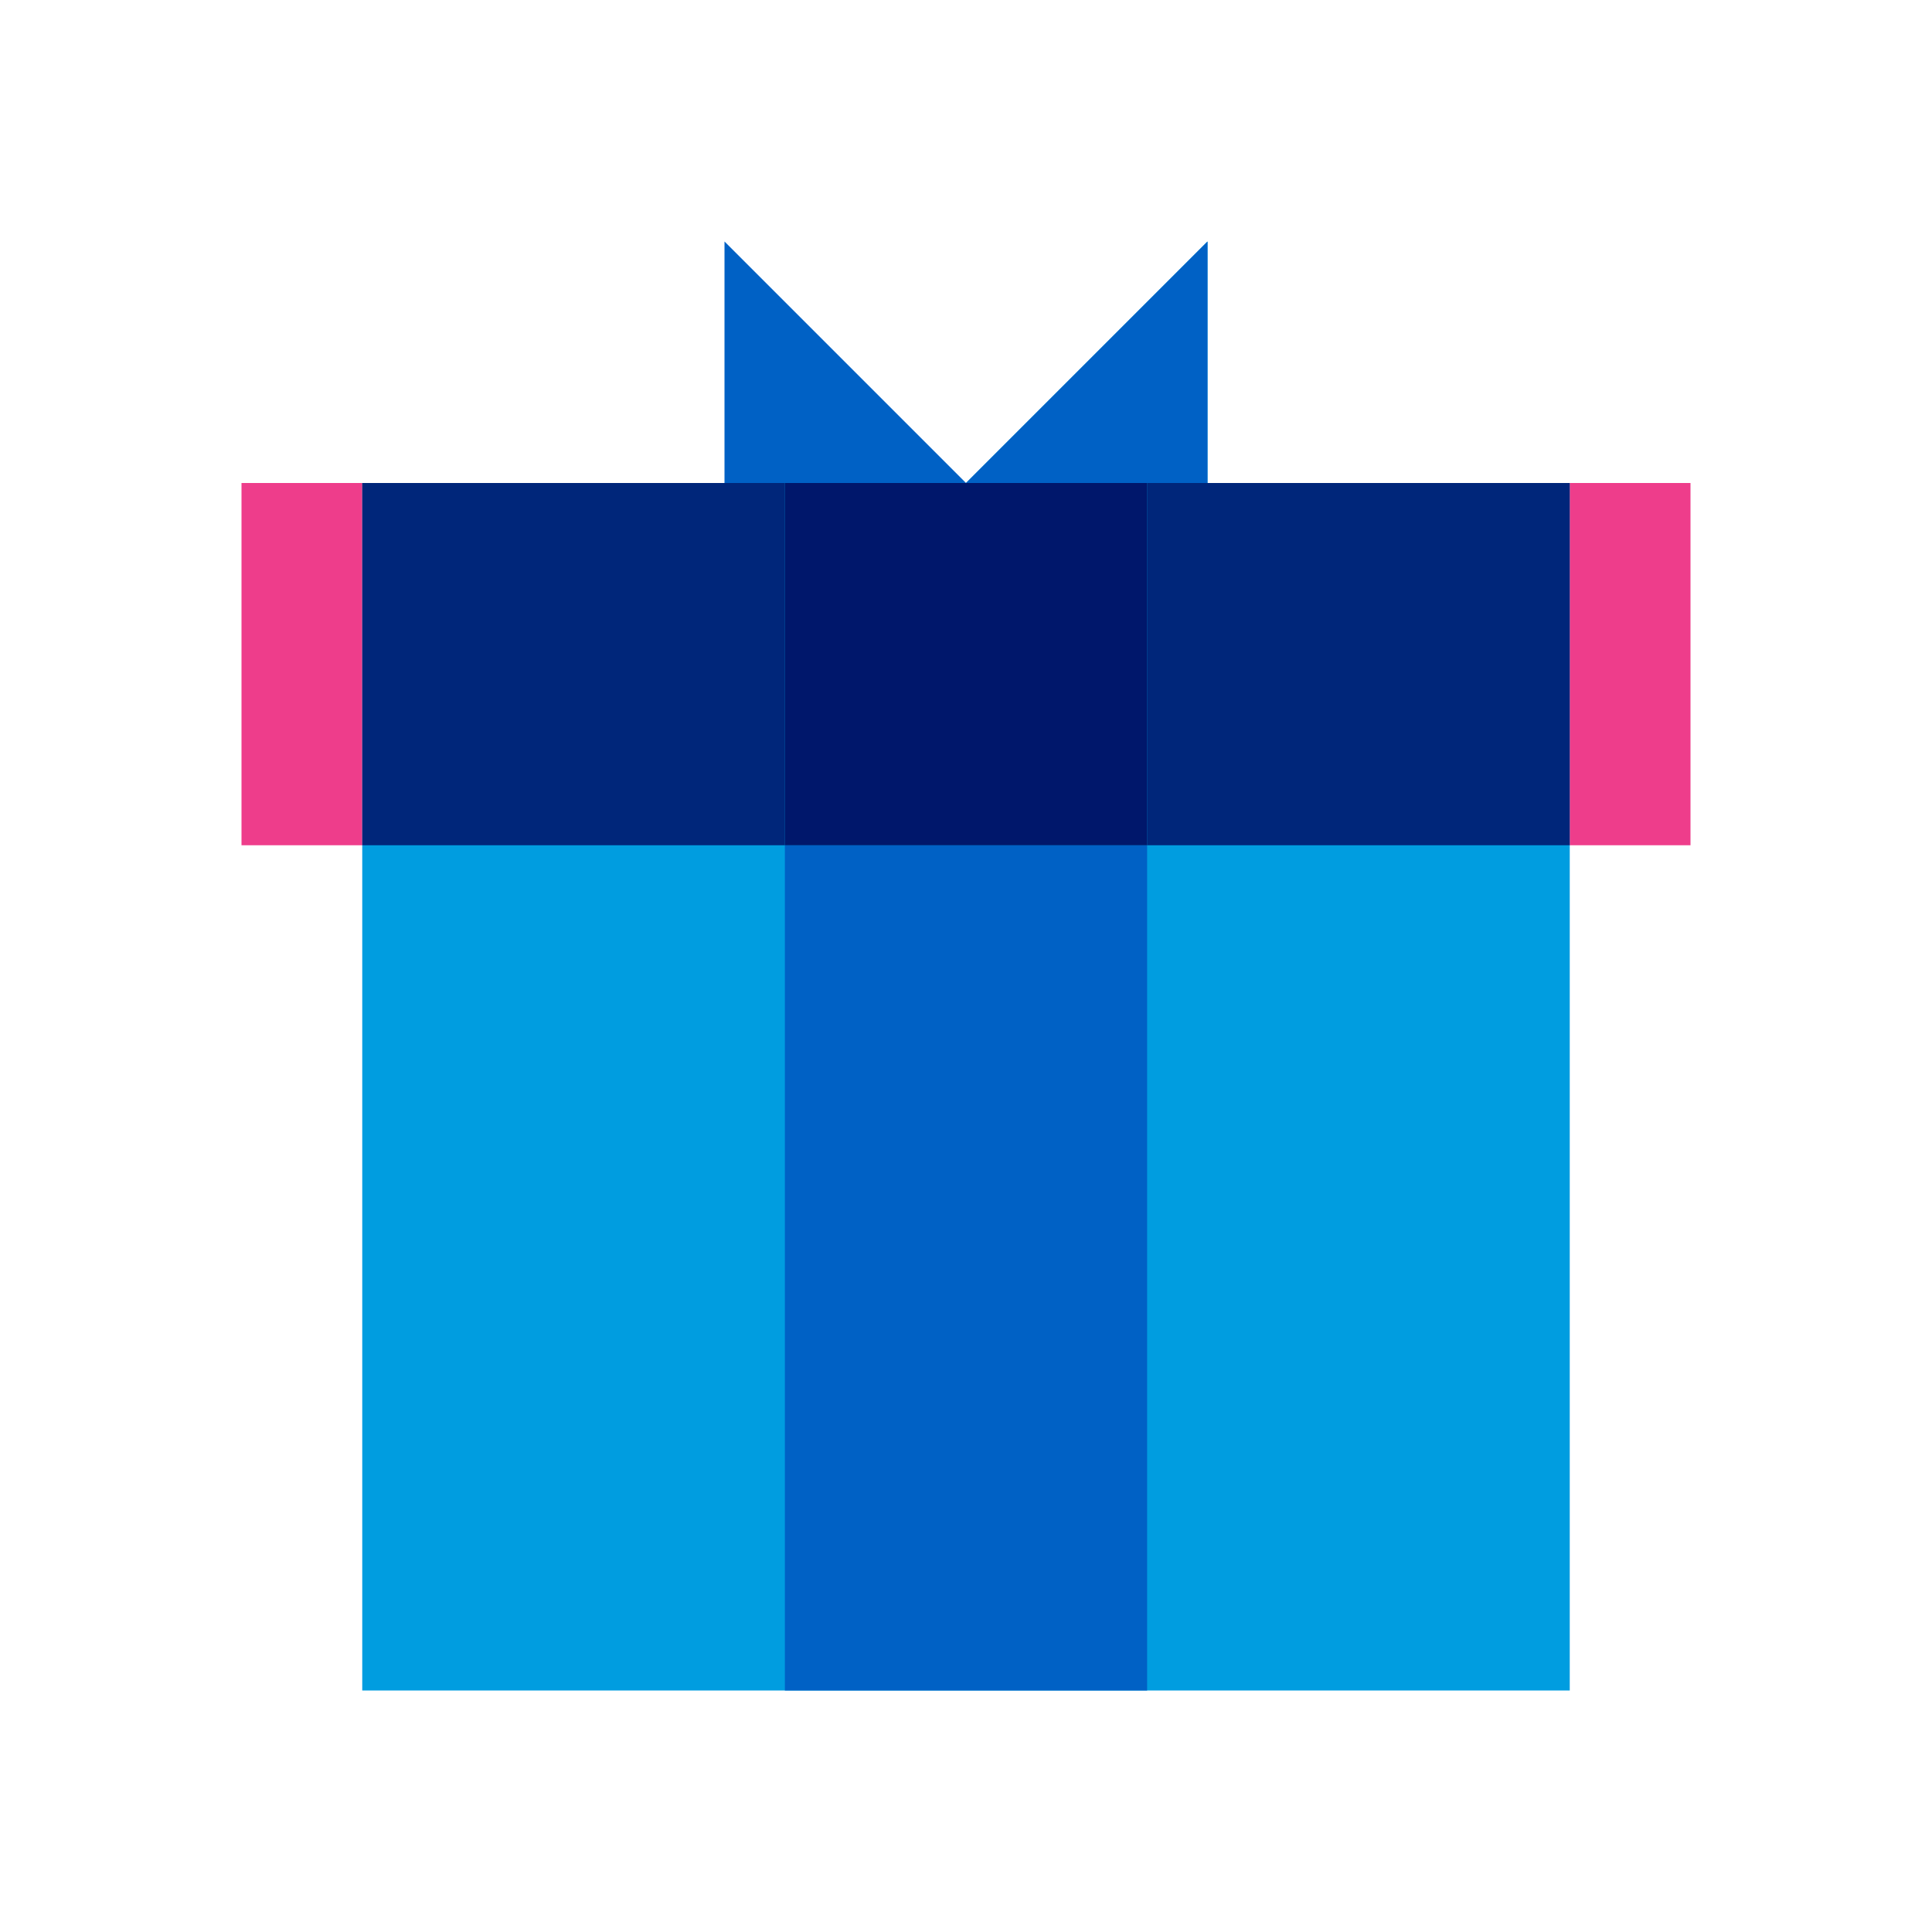 <svg xmlns="http://www.w3.org/2000/svg" viewBox="0 0 32 32"><path fill="#009de0" d="M26 8H6v20h20V8"/><path fill="#ee3d8b" d="M13 8H4v6h2V8h7m15 0h-2v6h2V8"/><path fill="#00267a" d="M13 8H6v6h7V8m13 0h-7v6h7V8"/><path fill="#0061c5" d="M19 14h-6v14h6V14"/><path fill="#00176b" d="M19 8h-6v6h6V8"/><path fill="#0061c5" d="M16 8h-4V4"/><path fill="#009de0" d="M20 4v4h-4l4-4"/><path fill="#0061c5" d="M20 4l-4 4h4V4"/></svg>
